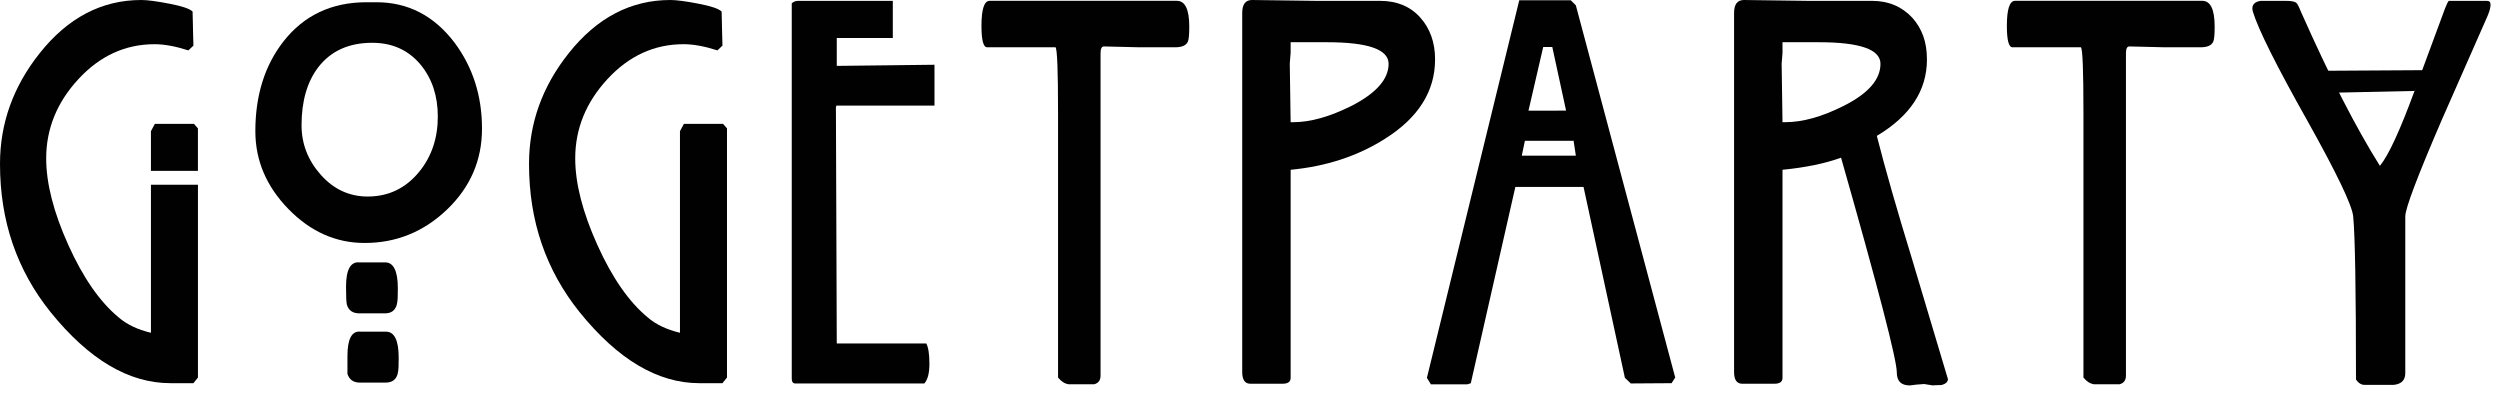 <svg width="202" height="32" viewBox="0 0 202 32" fill="none" xmlns="http://www.w3.org/2000/svg">
    <g clip-path="url(#clip0_510_252)">
        <path d="M188.927 7.482L195.097 7.348L196.084 5.668L187.58 5.72L188.927 7.482Z" fill="#010101" />
        <path d="M12.195 10.6V13.806H15.992V10.374L15.675 10.01H12.512L12.195 10.6Z" fill="#010101" />
        <path
            d="M12.195 14.929V26.889C11.118 26.632 10.244 26.216 9.578 25.639C8.062 24.382 6.708 22.432 5.517 19.787C4.326 17.143 3.732 14.814 3.732 12.799C3.732 10.406 4.6 8.269 6.337 6.391C8.073 4.512 10.123 3.572 12.49 3.572C13.278 3.572 14.189 3.74 15.22 4.072L15.63 3.686L15.606 2.89C15.606 2.616 15.598 2.265 15.583 1.832C15.569 1.401 15.561 1.1 15.561 0.934C15.333 0.706 14.708 0.494 13.684 0.298C12.66 0.099 11.906 0 11.42 0C8.22 0 5.483 1.432 3.207 4.299C1.069 6.984 0 9.964 0 13.24C0 15.56 0.342 17.713 1.025 19.699C1.707 21.686 2.724 23.521 4.074 25.204C7.168 29.041 10.398 30.96 13.764 30.96H15.63L15.994 30.505V14.928H12.195V14.929Z"
            fill="#010101" />
        <path
            d="M38.946 10.395C38.946 12.943 38.007 15.12 36.125 16.925C34.245 18.729 32.023 19.632 29.46 19.632C27.139 19.632 25.087 18.717 23.306 16.892C21.523 15.064 20.632 12.966 20.632 10.6C20.632 7.703 21.391 5.285 22.907 3.343C24.56 1.236 26.798 0.181 29.619 0.181H30.416C32.962 0.181 35.064 1.265 36.717 3.433C38.203 5.421 38.946 7.74 38.946 10.394V10.395ZM35.375 9.419C35.375 7.765 34.921 6.378 34.01 5.255C33.024 4.057 31.712 3.458 30.075 3.458C28.194 3.458 26.746 4.111 25.73 5.415C24.819 6.598 24.365 8.168 24.365 10.123C24.365 11.624 24.884 12.96 25.922 14.127C26.962 15.294 28.224 15.879 29.71 15.879C31.394 15.879 32.782 15.212 33.873 13.877C34.874 12.649 35.375 11.163 35.375 9.419ZM32.145 23.305C32.145 23.591 32.141 23.841 32.134 24.051C32.127 24.261 32.101 24.459 32.056 24.639C31.918 25.091 31.607 25.318 31.122 25.318H29.029C28.499 25.318 28.165 25.083 28.027 24.613C27.982 24.447 27.959 23.968 27.959 23.179C27.959 21.8 28.316 21.14 29.027 21.2H31.12C31.803 21.2 32.145 21.902 32.145 23.305ZM32.214 28.901C32.214 29.188 32.21 29.436 32.203 29.648C32.194 29.858 32.17 30.056 32.123 30.236C31.987 30.688 31.668 30.914 31.167 30.914H29.075C28.559 30.914 28.225 30.68 28.073 30.208V28.776C28.073 27.396 28.418 26.736 29.108 26.797H31.178C31.869 26.797 32.214 27.497 32.214 28.901Z"
            fill="#010101" />
        <path
            d="M58.739 30.507L58.375 30.961H56.51C53.143 30.961 49.912 29.043 46.819 25.205C45.469 23.521 44.452 21.688 43.77 19.7C43.087 17.713 42.745 15.56 42.745 13.241C42.745 9.966 43.814 6.985 45.952 4.3C48.229 1.432 50.967 0 54.166 0C54.653 0 55.407 0.099 56.43 0.297C57.455 0.493 58.079 0.705 58.307 0.933C58.307 1.099 58.316 1.4 58.329 1.831C58.344 2.263 58.353 2.615 58.353 2.888L58.376 3.685L57.967 4.071C56.935 3.738 56.025 3.571 55.236 3.571C52.87 3.571 50.819 4.51 49.084 6.389C47.346 8.269 46.478 10.405 46.478 12.798C46.478 14.814 47.073 17.142 48.264 19.786C49.454 22.429 50.809 24.381 52.325 25.638C52.992 26.215 53.864 26.631 54.941 26.888V10.599L55.26 10.008H58.423L58.741 10.372V30.504L58.739 30.507Z"
            fill="#010101" />
        <path
            d="M75.506 8.531H67.589L67.542 8.645L67.611 27.754H74.846C75.013 28.073 75.096 28.618 75.096 29.393C75.096 30.168 74.96 30.666 74.688 30.985H64.27C64.072 30.985 63.973 30.857 63.973 30.599V0.273C64.109 0.136 64.283 0.069 64.496 0.069H72.139V3.071H67.611V5.324L75.392 5.233H75.506V8.531Z"
            fill="#010101" />
        <path
            d="M96.093 2.151C96.093 2.791 96.056 3.196 95.979 3.364C95.842 3.669 95.503 3.821 94.955 3.821H92.066L89.198 3.752C89.017 3.752 88.925 3.935 88.925 4.299V30.345C88.925 30.725 88.752 30.96 88.406 31.05H86.35C86.033 31.005 85.746 30.824 85.49 30.505V9.072C85.49 5.708 85.423 3.958 85.286 3.821H79.758C79.454 3.821 79.303 3.244 79.303 2.092C79.303 0.742 79.523 0.067 79.964 0.067H95.092C95.759 0.067 96.093 0.762 96.093 2.151Z"
            fill="#010101" />
        <path
            d="M115.954 4.8C115.954 7.378 114.603 9.516 111.904 11.215C109.705 12.611 107.164 13.444 104.284 13.718V30.529C104.284 30.849 104.066 31.006 103.629 31.006H101.028C100.59 31.006 100.371 30.688 100.371 30.051V1.047C100.371 0.35 100.636 0 101.165 0L106.338 0.069H111.508C112.868 0.069 113.95 0.516 114.752 1.411C115.553 2.305 115.954 3.435 115.954 4.8ZM112.199 5.157C112.199 3.994 110.539 3.412 107.218 3.412H104.283V4.253L104.214 5.141L104.283 9.872H104.511C105.876 9.872 107.438 9.434 109.197 8.558C111.198 7.532 112.199 6.397 112.199 5.157Z"
            fill="#010101" />
        <path
            d="M135.358 30.507L135.063 30.961L131.768 30.983L131.291 30.527L127.95 15.104L122.44 15.106L118.84 30.967L118.565 31.052H115.614L115.294 30.529L122.756 0.022H126.918L127.328 0.431L135.358 30.505V30.507ZM127.329 12.579L127.146 11.375H123.212L122.96 12.579H127.329ZM126.539 8.938L125.425 3.796H124.691L123.501 8.944L126.539 8.938Z"
            fill="#010101" />
        <path
            d="M157.402 30.665C157.356 30.876 157.197 31.022 156.925 31.096C156.893 31.111 156.788 31.119 156.605 31.119C156.422 31.119 156.279 31.127 156.174 31.142L155.469 31.029L154.877 31.074L154.309 31.142C153.611 31.142 153.262 30.794 153.262 30.096C153.262 29.066 151.759 23.278 148.757 12.74C147.467 13.21 145.891 13.535 144.026 13.718V30.529C144.026 30.849 143.807 31.006 143.371 31.006H140.769C140.331 31.006 140.113 30.688 140.113 30.051V1.047C140.113 0.35 140.378 0 140.907 0L146.079 0.069H151.25C152.581 0.069 153.669 0.523 154.516 1.435C154.909 1.876 155.204 2.371 155.4 2.916C155.597 3.462 155.697 4.094 155.697 4.807C155.697 7.312 154.346 9.371 151.647 10.98C152.329 13.655 153.27 16.943 154.468 20.846L157.403 30.666L157.402 30.665ZM151.942 5.157C151.942 3.994 150.282 3.412 146.961 3.412H144.026V4.277L143.957 5.141L144.026 9.872H144.254C145.649 9.872 147.219 9.434 148.962 8.558C150.949 7.561 151.942 6.428 151.942 5.157Z"
            fill="#010101" />
        <path
            d="M178.945 2.151C178.945 2.791 178.908 3.196 178.831 3.364C178.694 3.669 178.355 3.821 177.807 3.821H174.918L172.051 3.752C171.869 3.752 171.777 3.935 171.777 4.299V30.345C171.777 30.725 171.604 30.96 171.258 31.05H169.202C168.885 31.005 168.598 30.824 168.342 30.505V9.072C168.342 5.708 168.275 3.958 168.138 3.821H162.61C162.306 3.821 162.155 3.244 162.155 2.092C162.155 0.742 162.375 0.067 162.816 0.067H177.944C178.611 0.067 178.945 0.762 178.945 2.151Z"
            fill="#010101" />
        <path
            d="M201.012 1.251L197.304 9.668C195.332 14.239 194.347 16.843 194.347 17.478V30.141C194.347 30.718 194.035 31.035 193.413 31.097H191.046C190.79 31.097 190.562 30.954 190.364 30.666C190.364 23.386 190.288 18.989 190.136 17.471C190.045 16.577 188.817 14.015 186.451 9.783C183.933 5.31 182.463 2.367 182.037 0.956C182.007 0.835 181.991 0.745 181.991 0.683C181.991 0.349 182.211 0.143 182.651 0.069H184.698C185.138 0.069 185.418 0.122 185.54 0.228C185.617 0.273 185.752 0.54 185.95 1.025C188.239 6.181 190.354 10.306 192.296 13.401C192.993 12.552 193.925 10.534 195.093 7.349L197.567 0.659C197.705 0.315 197.802 0.118 197.864 0.072H200.964C201.147 0.072 201.237 0.177 201.237 0.39C201.237 0.603 201.16 0.89 201.009 1.255L201.012 1.251Z"
            fill="#010101" />
    </g>
    <defs>
        <clipPath id="clip0_510_252">
            <rect width="201.24" height="31.144" fill="white" />
        </clipPath>
    </defs>
</svg>